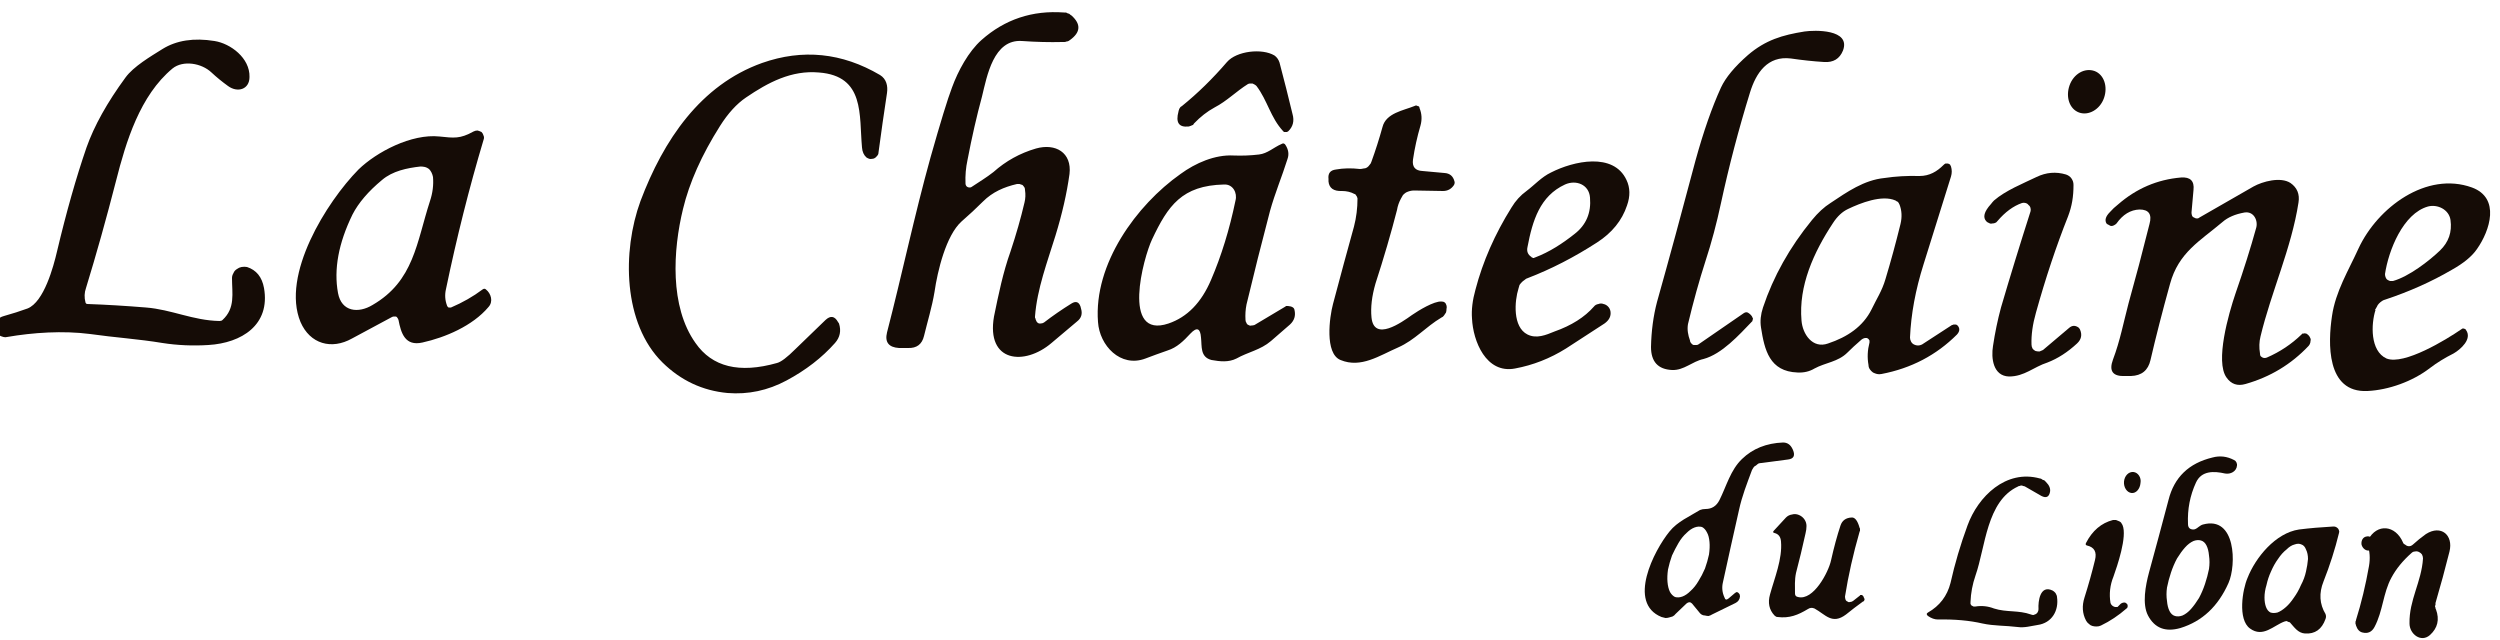 <svg version="1.2" xmlns="http://www.w3.org/2000/svg" viewBox="0 0 500 128"><style>.s0 { fill: #150c06 }</style><path id="Layer" class="s0" d="M207.1 63.8q.3 1 1 .9.4 0 .7-.2 2.6-2 5.5-3.8 1.3-.8 1.8.6l.1.4q.5 1.6-.8 2.6-2.6 2.2-5.1 4.3c-5.4 4.6-13.1 3.9-11.5-5.3.9-4.4 1.8-8.8 3.3-13q1.7-5.1 2.8-9.8.3-1.2.1-2.5 0-.3-.1-.5-.2-.3-.4-.5l-.6-.2h-.5c-2.6.6-4.9 1.6-6.8 3.5q-2 2-4.3 4c-3.1 2.8-4.8 9.9-5.4 14.1-.5 3-1.4 5.9-2.1 8.8q-.6 2.5-3.2 2.4h-1.8q-3.1-.2-2.4-3.1c3-11.6 5.5-23.5 8.7-35q3-10.6 4.3-14c1.2-3.3 3.3-7.2 5.9-9.5q7-6.2 16.5-5.5h.4l.4.2q.2 0 .3.1.2.2.4.3 2.9 2.6-.3 4.9-.1.1-.3.2-.2.1-.4.1-.2.1-.4.1h-.4q-3.9.1-8.1-.2c-5.7-.4-7 7-8 11.1q-1.6 5.9-2.9 12.7-.5 2.3-.4 4.7 0 .2.1.4t.3.3q.2.1.4.1.3 0 .4-.1c1.5-1 3-1.9 4.4-3q3.7-3.3 8.5-4.7c3.9-1.1 7.2.8 6.7 5.1q-.8 5.8-2.8 12.3c-1.6 5.2-3.7 10.7-4.1 16.2v.2q0 .1.1.2v.1zM360.9 6.3c2-.3 9.3-.5 7.7 3.8q-1 2.5-3.8 2.3-3.2-.2-6.6-.7c-4.7-.6-7 2.9-8.2 6.8q-3.4 11-5.8 22.1-1.3 6.1-3.1 11.6-1.9 5.9-3.5 12.6c-.2 1.1 0 2.2.4 3.3q0 .3.2.5.2.3.5.4h.6q.3 0 .5-.2l9-6.2q.5-.3.9 0 .6.4.8.9 0 .1.1.2 0 .2-.1.3v.2l-.1.1c-2.6 2.7-6 6.5-9.7 7.5-2.3.5-3.9 2.3-6.3 2.2q-4.2-.2-4.2-4.6.1-4.8 1.2-9 3.6-12.8 7.7-28.3 2.4-8.7 5.1-14.6 1.4-3 5.4-6.5c3.5-3 6.9-4 11.3-4.7zM17.1 60.5q.1.3.4.3 5.6.2 11.7.7c5.1.4 9.4 2.6 14.7 2.7q.4 0 .6-.2c2.6-2.4 1.9-5.3 1.9-8.4q0-.5.3-1 .2-.5.7-.8.4-.3.9-.4.6-.1 1.1 0 2.8.9 3.4 4.2c1.3 7.4-4.5 11-11.1 11.4q-4.7.3-9.2-.4c-4.8-.8-9.6-1.1-14.5-1.8-5.4-.7-11.4-.3-16.6.6q-.3.1-.7 0-.4-.1-.8-.3-.3-.2-.5-.5-.3-.3-.4-.7c-.4-1.4.6-2.4 1.8-2.7q2.5-.7 4.7-1.5c3.3-1.3 5.2-8.4 5.9-11.4q2.8-11.8 5.9-20.8 2.3-6.5 7.8-14c1.6-2.2 5-4.2 7.4-5.7q4.2-2.6 10.4-1.6c3.2.5 7.1 3.4 7 7.2 0 2.5-2.4 3.2-4.3 1.8q-1.8-1.3-3.3-2.7c-2-1.9-5.7-2.5-7.8-.8-6.5 5.4-9.3 14.6-11.3 22.5q-2.9 11.3-6 21.4-.5 1.4-.1 2.9zM251.3 17.2q-.2-.2-.4-.3l-.4-.2h-.4q-.3 0-.5.1c-2.4 1.5-4.2 3.4-6.7 4.7q-2.2 1.2-4.1 3.2-.1.2-.2.3-.1 0-.3.1-.1.1-.3.1-.1.1-.3.1-2.9.3-2-3 0-.2.1-.3 0-.2.1-.3.1-.2.2-.3.1-.1.3-.2 4.7-3.8 9-8.8c1.9-2.2 7-2.8 9.5-1.3q.7.5 1 1.4 1.4 5.3 2.6 10.3.6 2.1-.9 3.5-.1 0-.2.1h-.6l-.2-.2c-2.5-2.7-3.1-6.1-5.3-9zM172.4 29.5c-.6-6.5.6-14.3-8.6-15-5.5-.5-10.2 2-14.6 5q-2.8 1.9-5.2 5.7-5.5 8.7-7.4 16.6c-2 8.2-2.7 19.5 2.5 26.8q5 7.2 16.3 4 1.2-.3 3.7-2.8 3.1-3 6-5.8 1.5-1.4 2.5.4.1.1.2.3.7 2.2-.8 3.9-3.9 4.4-9.7 7.5-5.6 3-11.8 2.5-7.5-.7-13-6.1c-7.9-7.8-8.1-22.2-4.4-32.3 4.6-12.2 12-23.2 24.3-27.6Q164.6 8.3 176 15c1.3.8 1.6 2.2 1.4 3.6q-.9 5.9-1.7 11.9 0 .4-.3.7-.2.3-.6.5-.4.1-.8.1-.4-.1-.7-.3-.8-.7-.9-2zM413.9 17.1c.8-2.3 3-3.6 5-2.9 1.9.7 2.7 3.1 1.9 5.4-.8 2.3-3.1 3.6-5 2.9-1.9-.7-2.7-3.1-1.9-5.4zM270.9 38.8q-1.1-.6-2.5-.6-2.5.1-2.7-1.9v-.5q-.2-1.7 1.5-1.9 2.2-.4 4.8-.1.3 0 .7-.1.4 0 .7-.2.3-.2.5-.5.3-.3.4-.7 1.2-3.3 2.2-6.9c.7-2.8 4.2-3.3 6.4-4.2q.2-.1.3-.1.2 0 .3.1.1 0 .3.1.1.1.1.3.7 1.7.2 3.5-1 3.4-1.5 6.8-.3 2.2 1.9 2.3l4.4.4q1.6.1 2 1.7.1.3-.1.7-.8 1.2-2.2 1.2l-5.8-.1q-.4 0-.8.1t-.8.3q-.3.2-.6.5-.2.3-.4.7-.6 1.1-.8 2.3-1.8 7-4.3 14.7-1.1 3.8-.8 6.8c.5 4.9 6 1 8.1-.5 1.3-.9 4.4-2.8 5.9-2.7q.8 0 1 .8.1.3 0 .7 0 .4-.1.7l-.4.6q-.2.3-.5.4c-3.2 1.9-5.3 4.5-8.7 6-3.7 1.6-7.4 4.2-11.5 2.5-3.2-1.3-2.2-8.6-1.5-11.2q2.2-8.3 4.2-15.5.7-2.7.7-5.6 0-.1-.1-.3 0-.1-.1-.2-.1-.2-.2-.3-.1-.1-.2-.1z"/><path id="Layer" fill-rule="evenodd" class="s0" d="M89.4 61.1q0 .1.1.2l.2.2h.5q3.5-1.5 6.3-3.6.4-.3.7 0c1 .8 1.5 2.4.5 3.5-3.2 3.8-8.7 6.1-13.2 7.1-3.5.8-4.3-1.9-4.8-4.5q-.1-.3-.2-.4-.1-.2-.3-.3h-.4q-.2 0-.4.1-3.9 2.1-8 4.3c-4.1 2.3-8.4 1.1-10.3-3.3-3.9-9.4 5.2-24 11.6-30.5 3.6-3.5 10.6-7.2 16.2-6.6 2.9.3 4.1.5 6.8-1q.4-.2.8-.2.4.1.8.3.3.3.4.7.2.4 0 .9-4.3 14.4-7.5 29.8-.4 1.7.2 3.3zM70.5 42.9q-4.2 8.6-2.9 15.7c.7 3.8 4.1 4.1 6.9 2.4 8.3-4.8 8.8-12.5 11.5-20.8q.8-2.4.6-4.8-.1-.5-.3-.9-.2-.4-.5-.7-.4-.3-.8-.4-.5-.1-.9-.1c-2.7.3-5.6.9-7.7 2.7q-4.1 3.4-5.9 6.9zM240.2 67.5q-.2-2.8-2.1-.8c-1.4 1.5-2.7 2.8-4.6 3.4q-2.3.8-4.4 1.6c-5 1.9-9.2-2.6-9.5-7.3-.9-11.6 7.7-23.4 16.5-29.6 3-2.2 6.9-3.9 10.6-3.7q2.6.1 5.1-.2c1.7-.2 2.9-1.4 4.5-2.1q.5-.3.8.2.9 1.4.4 2.8c-1.1 3.5-2.5 6.8-3.5 10.4q-2.5 9.5-4.7 18.7-.3 1.5-.2 3.1 0 .3.2.6.1.3.4.4.3.2.6.1.3 0 .6-.1l6.2-3.7.1-.1h.4q1.2.1 1.3.8.4 1.7-.9 2.9-1.8 1.6-3.8 3.3c-2.1 1.8-4.6 2.2-6.9 3.5-1.6.8-3.3.6-5 .3-2.3-.6-1.9-2.7-2.1-4.5zm2-11.5q3.1-7.2 4.9-15.9c.4-1.5-.5-3.3-2.3-3.2-8.4.2-11.2 4.2-14.4 11-1.7 3.6-6.2 20 3.3 16.8q5.6-1.9 8.5-8.7zM305.5 66.9c1.8.9 3.7.1 5.4-.6q5.1-1.8 7.9-5 .3-.4.9-.5.5-.2 1 0 .5.1.9.5t.5 1q.2 1.4-1.2 2.4-3.8 2.5-7.7 5-4.8 3-10.2 4c-5.8 1.1-8.4-5.5-8.6-10q-.2-2.6.7-5.8 2.2-8.4 7.2-16.4 1.2-2 3-3.3c1.6-1.2 3-2.8 4.9-3.7 4.5-2.3 12.5-4.1 15.1 1.5q1.1 2.3.1 5.1-1.5 4.5-6 7.4-6.8 4.4-13.8 7.1-.4.1-.7.4-.3.2-.5.4-.3.3-.5.6-.1.3-.2.7c-.8 2.5-1.2 7.7 1.8 9.2zm1.5-15.4c2.9-1.1 5.5-2.8 7.9-4.7q3.5-2.7 3.1-7.3c-.2-2.6-2.8-3.6-5-2.6-5 2.3-6.5 7.2-7.5 12.5q-.3 1.3.8 2 0 .1.1.1t.2.1h.2q.1-.1.2-.1zM373 67.6q-.5.1-.9.5-1.4 1.2-2.6 2.4c-1.9 1.9-4.4 2-6.6 3.2q-1.5.9-3.4.8c-5.6-.2-6.6-4.5-7.3-9q-.3-1.9.4-4 3.1-9.3 9.8-17.5 1.8-2.2 3.7-3.4c3.3-2.2 6.7-4.6 10.8-5q3.3-.5 7-.4c2 0 3.5-.9 4.8-2.2q.2-.2.4-.3h.5l.4.2.2.4q.3 1 0 2-2.7 8.6-5.5 17.6-2.4 7.6-2.7 14.6 0 .4.2.8t.6.6q.4.2.8.2t.8-.2l6-3.9q.2 0 .3-.1h.4q.1 0 .3.1l.2.2q.6.8-.2 1.7-6.2 6.2-15.1 7.9-.5.1-.9 0t-.8-.3q-.4-.3-.6-.6-.3-.4-.3-.9-.4-2.2.2-4.5v-.4q-.1-.2-.2-.3-.1-.1-.3-.2h-.4zm-6.4-23c-3.9 5.9-6.9 12.6-6.3 19.5.2 2.7 2.2 5.7 5.3 4.6 3.9-1.3 7-3.4 8.7-6.8 1-2.1 2.1-3.7 2.8-6.1q1.6-5.3 3-11 .5-2.1-.2-3.9-.1-.1-.1-.2-.1-.2-.2-.3-.1-.1-.2-.1-.1-.1-.3-.2c-2.7-1.2-7 .5-9.5 1.7q-1.7.8-3 2.8z"/><path id="Layer" class="s0" d="M404.4 40.6q-2.6.9-4.9 3.6-.2.3-.5.4-.3.1-.6.1-.3.1-.6-.1-.3-.1-.5-.3-1.2-1.2.9-3.5.3-.4.6-.7c2.3-2 5.8-3.4 8.5-4.7q2.9-1.4 5.9-.5.3.1.6.3.3.2.5.5t.3.6q.1.3.1.7c0 2.3-.3 4.2-1.1 6.3q-3.5 8.8-6.4 19.2-1 3.5-.9 6.4 0 .4.2.8.2.3.6.5.4.1.8.1.3-.1.7-.3l5.2-4.4q.9-.8 1.9-.1.2.2.3.4.7 1.6-.6 2.8-2.8 2.6-5.9 3.8c-2.8.9-4.6 2.8-7.7 2.8-3.2-.1-3.6-3.7-3.2-6.1q.6-4 1.6-7.7 2.7-9.2 5.9-19.2.1-.3 0-.7-.1-.4-.4-.6-.2-.3-.6-.4-.3-.1-.7 0zM452 70.7q0 .3.1.5.2.2.4.3.2.1.4.1.3 0 .5-.1 3.9-1.7 6.9-4.6l.2-.2h.3q.2-.1.3 0 .2 0 .3.1.3.2.5.5l.2.4q.1.3 0 .5 0 .3-.1.5-.1.3-.3.5-5.2 5.5-12.6 7.6-2.4.7-3.8-1.3c-2.3-3.2.4-12.7 1.8-16.8q2.5-7.2 4.1-13c.5-1.5-.4-3.5-2.3-3.2q-2.8.5-4.4 1.9c-4.5 3.8-8.8 6.1-10.5 12.4q-2.3 8.3-3.9 15.2-.7 3.1-3.9 3.2h-1.1q-3.8.2-2.5-3.3c1.4-3.7 2.1-7.4 3.1-11.2q2.1-7.5 4.2-15.9.8-2.9-2-2.9-2.7.1-4.6 2.8-.2.2-.4.3-.3.2-.6.2t-.5-.2q-.3-.1-.5-.3-.6-1 .7-2.3.7-.8 1.6-1.5 5.5-4.8 12.6-5.4 2.8-.2 2.5 2.5l-.4 4.5q0 .3.1.6t.4.4q.3.2.6.2t.5-.2q5.7-3.3 10.8-6.2c1.8-1 5.4-2 7.4-.7q2 1.4 1.6 3.9c-1.4 9.1-5.5 18-7.6 26.8q-.4 1.6-.1 3.4z"/><path id="Layer" fill-rule="evenodd" class="s0" d="M475.1 62c-.9 2.8-1.1 8.2 2.2 9.7 3.5 1.4 12-3.8 14.9-5.8q.1-.1.3-.2h.3q.1.1.2.1.2.1.2.2c1.3 1.8-1.1 3.9-2.5 4.7q-2.6 1.3-4.7 2.9c-3.5 2.7-8.3 4.4-12.5 4.6-8.3.4-7.9-9.7-7.1-15 .7-4.9 3.3-9.1 5.3-13.5 3.8-8.2 13.6-15.5 22.7-12.2 5.7 2.1 3.6 8.6 1 12.3q-1.5 2.2-5.1 4.2-6 3.5-13.2 5.9-.4.1-.7.3-.3.2-.6.5t-.4.6q-.2.3-.4.7zm3.5-5.8c3.2-.9 7.2-4 9.4-6.1q2.6-2.5 2.1-6.1c-.3-2.1-2.6-3.2-4.5-2.7-5 1.4-7.9 8.8-8.6 13.5q0 .3.1.6t.3.5q.3.2.6.3h.6zM345.7 119.7l1.3-1.1q.1-.1.2-.1.1-.1.2-.1.1.1.2.1l.2.2q.2.2.2.6-.1.9-.9 1.3l-4.7 2.3q-.3.2-.7.3-.3 0-.7-.1-.4 0-.7-.2-.3-.2-.5-.5l-1.4-1.7q-.5-.5-1.1 0l-2.2 2.1q-.2.3-.6.5-.3.1-.7.2-.3.1-.7.1l-.8-.2c-6.9-2.8-1.5-13.3 1.6-17.1 1.6-2 4-3 6.1-4.3q.5-.2 1.1-.2 1.9 0 2.8-1.8c1.4-2.8 2.2-6 4.5-8.2q3.2-3.1 8.2-3.3 1.3 0 1.9 1.3l.1.2q.7 1.7-1 1.9l-5.3.7q-.3 0-.6.1-.3.2-.5.4-.3.1-.5.4-.1.2-.3.5c-1 2.7-2 5.2-2.6 8q-1.7 7.5-3.2 14.4-.4 1.6.3 3.1.2.7.8.2zm-10.7-.3q.7.2 1.5-.1.8-.3 1.6-1.1.9-.8 1.6-2 .7-1.1 1.3-2.5.5-1.4.8-2.8.2-1.4.1-2.5-.1-1.2-.5-1.9-.4-.8-1-1.1-.7-.2-1.5.1-.8.3-1.6 1.1-.9.8-1.6 2-.7 1.2-1.3 2.5-.5 1.4-.8 2.8-.2 1.4-.1 2.5.1 1.2.5 2 .4.7 1 1zM438.7 105.9q.4 0 1-.5.5-.4.9-.5c6.6-1.8 6.7 8.1 5.1 11.7q-3.1 7-9.6 9-4.5 1.3-6.5-2.5c-1.2-2.3-.5-6 .2-8.6q2-7.3 3.9-14.5 1.7-6.8 8.8-8.5 2.2-.6 4.3.5.2.1.3.2.1.1.2.3 0 .1.1.3v.3c-.1 1.2-1.3 1.8-2.4 1.6-2.2-.5-4.7-.6-5.8 1.8q-1.8 3.9-1.6 8.3 0 1.1 1.1 1.1zm-3.7 17.3q.7.2 1.5-.1.9-.4 1.7-1.3.8-.9 1.6-2.2.7-1.3 1.2-2.8.5-1.5.8-3 .2-1.4 0-2.7-.1-1.2-.5-2t-1.1-1q-.7-.2-1.5.1-.9.4-1.7 1.3-.8.9-1.6 2.2-.7 1.3-1.2 2.8-.5 1.5-.8 3-.2 1.4 0 2.7.1 1.2.5 2t1.1 1z"/><path id="Layer" class="s0" d="M424.8 96.3c.1-1.1.9-2 1.9-1.9.9.1 1.6 1.1 1.4 2.2-.1 1.2-.9 2.1-1.8 2-.9-.1-1.6-1.1-1.5-2.3zM395.1 121.3q1.9-.3 3.7.4c2.5.8 4.9.3 7.4 1.2q.2.1.5.1.3-.1.5-.2.3-.2.4-.5.1-.2.1-.5c-.1-1.5.3-4.9 2.8-3.7q.2.1.3.2l.3.3.2.4q.1.2.1.4c.4 2.7-1 5.2-3.9 5.6-1.3.2-2.6.6-4 .4-2.4-.3-4.7-.2-7-.7q-3.9-.9-8.9-.8-1 0-2-.7-.5-.4 0-.7 3.5-2 4.5-5.9 1.3-5.8 3.4-11.5c2.1-5.8 7.7-11.3 14.5-9.4q.2 0 .3.1.2.1.3.2.2 0 .3.1l.3.3q1 1 .8 2-.3 1.5-1.7.8l-3.3-1.9q-.2-.1-.4-.1-.1-.1-.3-.1-.2 0-.4.1-.2 0-.3.1c-6.3 2.9-6.5 12.1-8.5 17.8q-.9 2.6-1 5.3v.4q.1.2.2.3l.4.2h.4zM370.6 120.2l1.4-1.1q0-.1.1-.1h.3q.1 0 .1.1l.2.2.1.3q.1.1.1.2v.2q-.1.1-.1.2-.1.1-.2.1-1.8 1.3-3.4 2.6c-2.8 2.1-4.1 0-6.3-1.2q-.7-.3-1.3.1c-2 1.2-3.7 1.9-6.1 1.6q-.3 0-.6-.3-1.6-1.7-.9-4.2c.9-3.3 2.5-7.1 2.2-10.6q-.1-1.4-1.3-1.7-.5-.1-.1-.5l2.4-2.6q.5-.5 1.2-.6.7-.2 1.4.1.7.3 1.1.9.4.6.4 1.3 0 .7-.2 1.5-.9 4.1-1.9 7.9c-.3 1.4-.2 2.7-.2 4.1q0 .6.6.7c3.1.8 6.1-5 6.6-7.3q.9-4 1.9-7 .5-1.5 2.2-1.6 1-.1 1.6 2 0 .1.1.2v.5q-.1.1-.1.2-1.9 6.6-2.9 12.9 0 .3.1.6t.4.4q.2.2.5.1.3 0 .6-.2zM423.9 121q.4-.5 1-.5.2 0 .4.2.2.1.2.3.1.2 0 .4 0 .2-.2.3-2.4 2.1-5.1 3.4-.4.2-.9.2-.4 0-.8-.1t-.7-.4q-.4-.3-.6-.7-1.1-2.1-.3-4.6 1.2-3.8 2.1-7.5.6-2.4-1.6-2.9-.4-.1-.2-.5 1.9-3.7 5.4-4.6h.6q.3.1.5.2.3.1.5.3.2.3.3.5c1 2.3-1.1 8.3-1.8 10.3-.7 1.7-.9 3.5-.6 5.3q.2.6.9.8h.5l.2-.2.2-.2z"/><path id="Layer" fill-rule="evenodd" class="s0" d="M456.9 124.3c-2.2.8-4.3 3.3-6.9 1.4-2.5-1.8-1.5-7.8-.5-10.1 1.6-4.1 5.6-9 10.3-9.7q3.2-.4 6.9-.6.3 0 .5.1t.4.3q.1.1.2.4.1.2 0 .5-1.2 4.9-3.1 9.7-1.4 3.5.4 6.5.2.5 0 1-1.1 3.1-4.1 2.9c-1.4-.1-2.1-1.2-3-2.2q-.1-.1-.3-.1-.1-.1-.2-.1-.2-.1-.3-.1-.1.1-.3.1zm-2.8-1.8q.6.2 1.4 0 .8-.3 1.7-1.1.8-.7 1.6-1.9.8-1.1 1.4-2.5.7-1.3 1-2.7.3-1.3.4-2.5 0-1.1-.4-1.9-.3-.8-.9-1-.6-.3-1.4 0-.8.2-1.6 1-.9.7-1.7 1.9-.8 1.1-1.4 2.5-.6 1.3-.9 2.7-.4 1.3-.4 2.5 0 1.1.3 1.9.3.8.9 1.1z"/><path id="Layer" class="s0" d="M484.6 111.7q0-.4-.2-.8-.2-.3-.6-.5-.4-.2-.8-.1-.4 0-.7.3-2.6 2.3-4 4.9c-1.7 3.1-1.7 6.7-3.4 9.9q-.8 1.5-2.4 1.1-.9-.2-1.3-1.4 0-.2-.1-.3v-.5q.1-.1.1-.3 1.6-5.1 2.6-10.8.4-2.3-.3-4.3-.1-.4.1-.9c1.8-3.4 5.5-3 7 .5q.1.3.4.4.2.2.5.3.3.1.6 0t.5-.3q1.2-1.1 2.6-2.1c3-1.9 5.5.2 4.7 3.5q-1.3 5.2-2.8 10.3v.4q-.1.1-.1.3.1.2.1.3 0 .2.1.3 1.1 3-1.2 5.1c-1.8 1.6-4.1-.2-4.1-2.3-.1-4.7 2.4-8.3 2.7-13z"/><path id="Layer" class="s0" d="M472.3 108.9c-.1-.8.3-1.5 1-1.6.7-.2 1.3.4 1.5 1.1.2.8-.3 1.5-1 1.7-.6.1-1.3-.4-1.5-1.2z"/></svg>
